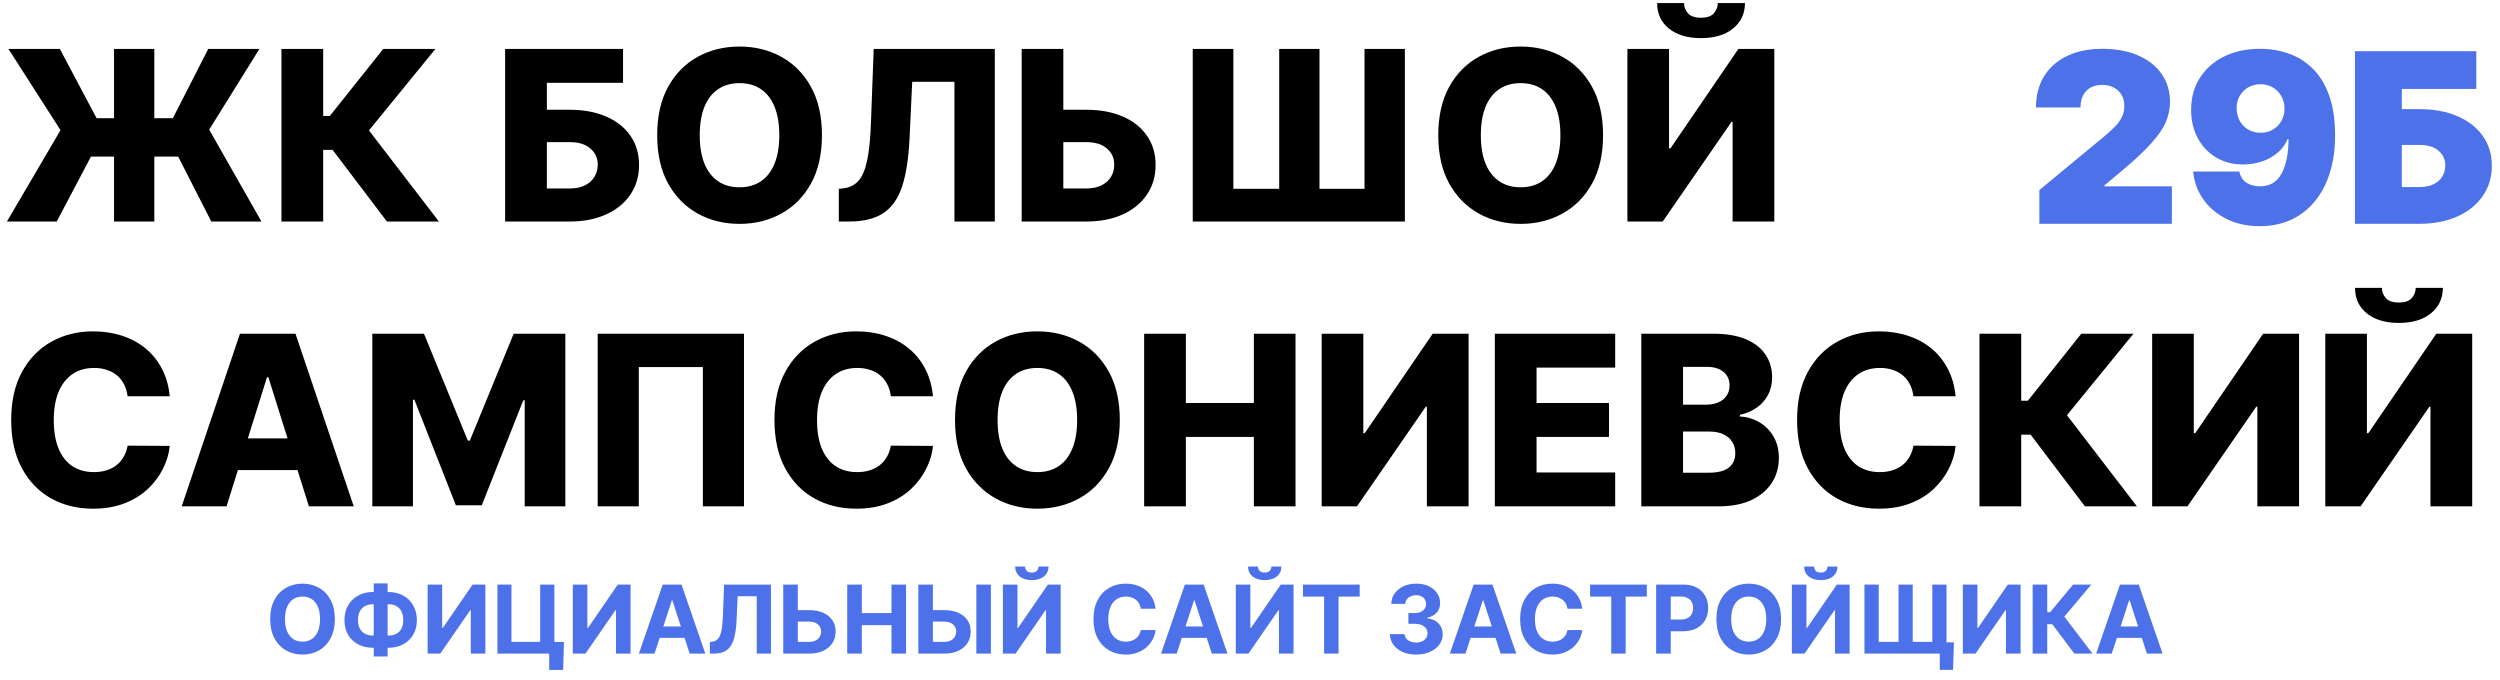 <svg width="158" height="43" viewBox="0 0 158 43" fill="none" xmlns="http://www.w3.org/2000/svg">
<path d="M9.753 3.091V14H7.207V3.091H9.753ZM0.437 14L3.825 8.226L0.533 3.091H3.782L6.104 7.469H10.925L13.162 3.091H16.396L13.221 8.194L16.523 14H13.354L11.261 9.898H5.748L3.585 14H0.437ZM24.452 14L21.022 9.472H20.425V14H17.788V3.091H20.425V7.326H20.846L24.223 3.091H27.52L23.318 8.242L27.739 14H24.452ZM31.924 14V3.091H39.376V5.232H34.561V6.937H35.999C36.887 6.937 37.659 7.081 38.316 7.368C38.977 7.656 39.486 8.061 39.845 8.583C40.207 9.105 40.388 9.719 40.388 10.426C40.388 11.133 40.207 11.754 39.845 12.29C39.486 12.826 38.977 13.245 38.316 13.547C37.659 13.849 36.887 14 35.999 14H31.924ZM34.561 11.912H35.999C36.383 11.912 36.706 11.846 36.969 11.715C37.235 11.58 37.436 11.399 37.571 11.171C37.709 10.941 37.778 10.685 37.778 10.405C37.778 10 37.626 9.662 37.32 9.392C37.015 9.119 36.575 8.982 35.999 8.982H34.561V11.912ZM51.947 8.545C51.947 9.746 51.717 10.763 51.255 11.598C50.793 12.432 50.168 13.066 49.38 13.499C48.595 13.932 47.714 14.149 46.738 14.149C45.758 14.149 44.875 13.931 44.09 13.494C43.306 13.057 42.682 12.423 42.221 11.592C41.763 10.758 41.534 9.742 41.534 8.545C41.534 7.345 41.763 6.328 42.221 5.493C42.682 4.659 43.306 4.025 44.09 3.592C44.875 3.158 45.758 2.942 46.738 2.942C47.714 2.942 48.595 3.158 49.38 3.592C50.168 4.025 50.793 4.659 51.255 5.493C51.717 6.328 51.947 7.345 51.947 8.545ZM49.252 8.545C49.252 7.835 49.151 7.235 48.948 6.745C48.75 6.255 48.462 5.884 48.086 5.632C47.713 5.38 47.263 5.254 46.738 5.254C46.216 5.254 45.767 5.38 45.39 5.632C45.014 5.884 44.724 6.255 44.522 6.745C44.323 7.235 44.224 7.835 44.224 8.545C44.224 9.256 44.323 9.856 44.522 10.346C44.724 10.836 45.014 11.207 45.39 11.459C45.767 11.711 46.216 11.837 46.738 11.837C47.263 11.837 47.713 11.711 48.086 11.459C48.462 11.207 48.75 10.836 48.948 10.346C49.151 9.856 49.252 9.256 49.252 8.545ZM53.013 14V11.933L53.311 11.901C53.694 11.855 54.007 11.701 54.248 11.438C54.49 11.171 54.673 10.749 54.797 10.17C54.925 9.588 55.007 8.801 55.042 7.81L55.218 3.091H62.872V14H60.321V5.168H57.652L57.482 8.78C57.421 10.026 57.263 11.033 57.008 11.8C56.752 12.564 56.356 13.121 55.82 13.473C55.287 13.824 54.572 14 53.673 14H53.013ZM66.216 6.937H68.645C69.537 6.937 70.311 7.081 70.968 7.368C71.625 7.656 72.132 8.061 72.491 8.583C72.853 9.105 73.034 9.719 73.034 10.426C73.034 11.133 72.853 11.754 72.491 12.29C72.132 12.826 71.625 13.245 70.968 13.547C70.311 13.849 69.537 14 68.645 14H64.57V3.091H67.202V11.912H68.645C69.029 11.912 69.352 11.846 69.615 11.715C69.881 11.58 70.082 11.399 70.217 11.171C70.355 10.941 70.423 10.685 70.419 10.405C70.423 10 70.272 9.662 69.966 9.392C69.661 9.119 69.221 8.982 68.645 8.982H66.216V6.937ZM75.381 3.091H77.948V11.933H80.846V3.091H83.392V11.933H86.237V3.091H88.788V14H75.381V3.091ZM101.313 8.545C101.313 9.746 101.082 10.763 100.62 11.598C100.158 12.432 99.534 13.066 98.745 13.499C97.96 13.932 97.08 14.149 96.103 14.149C95.123 14.149 94.24 13.931 93.456 13.494C92.671 13.057 92.048 12.423 91.586 11.592C91.128 10.758 90.899 9.742 90.899 8.545C90.899 7.345 91.128 6.328 91.586 5.493C92.048 4.659 92.671 4.025 93.456 3.592C94.24 3.158 95.123 2.942 96.103 2.942C97.08 2.942 97.96 3.158 98.745 3.592C99.534 4.025 100.158 4.659 100.62 5.493C101.082 6.328 101.313 7.345 101.313 8.545ZM98.617 8.545C98.617 7.835 98.516 7.235 98.314 6.745C98.115 6.255 97.827 5.884 97.451 5.632C97.078 5.38 96.629 5.254 96.103 5.254C95.581 5.254 95.132 5.38 94.755 5.632C94.379 5.884 94.09 6.255 93.887 6.745C93.688 7.235 93.589 7.835 93.589 8.545C93.589 9.256 93.688 9.856 93.887 10.346C94.09 10.836 94.379 11.207 94.755 11.459C95.132 11.711 95.581 11.837 96.103 11.837C96.629 11.837 97.078 11.711 97.451 11.459C97.827 11.207 98.115 10.836 98.314 10.346C98.516 9.856 98.617 9.256 98.617 8.545ZM102.852 3.091H105.483V9.376H105.574L109.867 3.091H112.136V14H109.5V7.704H109.43L105.084 14H102.852V3.091ZM108.568 0.193H110.283C110.279 0.861 110.027 1.397 109.526 1.802C109.029 2.207 108.354 2.409 107.502 2.409C106.65 2.409 105.973 2.207 105.473 1.802C104.976 1.397 104.729 0.861 104.732 0.193H106.432C106.428 0.428 106.508 0.641 106.671 0.832C106.835 1.024 107.112 1.12 107.502 1.12C107.882 1.12 108.154 1.026 108.317 0.838C108.481 0.65 108.564 0.435 108.568 0.193ZM10.728 25.043H8.065C8.029 24.77 7.956 24.523 7.846 24.303C7.736 24.083 7.591 23.895 7.409 23.738C7.228 23.582 7.013 23.463 6.765 23.381C6.52 23.296 6.248 23.254 5.95 23.254C5.421 23.254 4.964 23.383 4.581 23.642C4.201 23.902 3.908 24.276 3.702 24.766C3.5 25.256 3.398 25.849 3.398 26.546C3.398 27.27 3.501 27.877 3.707 28.367C3.917 28.854 4.21 29.221 4.586 29.47C4.966 29.715 5.415 29.837 5.934 29.837C6.225 29.837 6.49 29.8 6.728 29.726C6.969 29.651 7.18 29.543 7.362 29.401C7.546 29.255 7.697 29.079 7.814 28.873C7.935 28.664 8.018 28.428 8.065 28.165L10.728 28.181C10.682 28.664 10.541 29.14 10.307 29.608C10.076 30.077 9.759 30.505 9.354 30.892C8.949 31.276 8.455 31.581 7.873 31.808C7.294 32.035 6.63 32.149 5.881 32.149C4.893 32.149 4.009 31.933 3.228 31.499C2.45 31.062 1.836 30.427 1.385 29.592C0.934 28.758 0.708 27.742 0.708 26.546C0.708 25.345 0.938 24.328 1.396 23.493C1.854 22.659 2.473 22.025 3.255 21.592C4.036 21.158 4.911 20.942 5.881 20.942C6.541 20.942 7.152 21.034 7.713 21.219C8.274 21.4 8.768 21.666 9.194 22.018C9.62 22.366 9.966 22.794 10.233 23.302C10.499 23.809 10.664 24.39 10.728 25.043ZM14.318 32H11.484L15.165 21.091H18.675L22.356 32H19.522L16.96 23.84H16.875L14.318 32ZM13.94 27.707H19.863V29.709H13.94V27.707ZM23.531 21.091H26.796L29.566 27.845H29.694L32.464 21.091H35.729V32H33.161V25.299H33.071L30.45 31.931H28.809L26.189 25.262H26.098V32H23.531V21.091ZM47.02 21.091V32H44.421V23.2H40.372V32H37.773V21.091H47.02ZM58.965 25.043H56.302C56.266 24.77 56.194 24.523 56.084 24.303C55.974 24.083 55.828 23.895 55.647 23.738C55.466 23.582 55.251 23.463 55.002 23.381C54.757 23.296 54.486 23.254 54.187 23.254C53.658 23.254 53.202 23.383 52.818 23.642C52.438 23.902 52.145 24.276 51.939 24.766C51.737 25.256 51.636 25.849 51.636 26.546C51.636 27.27 51.739 27.877 51.945 28.367C52.154 28.854 52.447 29.221 52.824 29.47C53.204 29.715 53.653 29.837 54.171 29.837C54.462 29.837 54.727 29.8 54.965 29.726C55.206 29.651 55.418 29.543 55.599 29.401C55.783 29.255 55.934 29.079 56.052 28.873C56.172 28.664 56.256 28.428 56.302 28.165L58.965 28.181C58.919 28.664 58.779 29.14 58.544 29.608C58.314 30.077 57.996 30.505 57.591 30.892C57.186 31.276 56.693 31.581 56.11 31.808C55.531 32.035 54.867 32.149 54.118 32.149C53.131 32.149 52.246 31.933 51.465 31.499C50.688 31.062 50.073 30.427 49.622 29.592C49.171 28.758 48.946 27.742 48.946 26.546C48.946 25.345 49.175 24.328 49.633 23.493C50.091 22.659 50.711 22.025 51.492 21.592C52.273 21.158 53.148 20.942 54.118 20.942C54.779 20.942 55.389 21.034 55.95 21.219C56.511 21.4 57.005 21.666 57.431 22.018C57.857 22.366 58.204 22.794 58.47 23.302C58.736 23.809 58.901 24.39 58.965 25.043ZM70.771 26.546C70.771 27.746 70.54 28.763 70.078 29.598C69.617 30.432 68.992 31.066 68.203 31.499C67.418 31.933 66.538 32.149 65.561 32.149C64.581 32.149 63.699 31.931 62.914 31.494C62.129 31.057 61.506 30.423 61.044 29.592C60.586 28.758 60.357 27.742 60.357 26.546C60.357 25.345 60.586 24.328 61.044 23.493C61.506 22.659 62.129 22.025 62.914 21.592C63.699 21.158 64.581 20.942 65.561 20.942C66.538 20.942 67.418 21.158 68.203 21.592C68.992 22.025 69.617 22.659 70.078 23.493C70.54 24.328 70.771 25.345 70.771 26.546ZM68.075 26.546C68.075 25.835 67.974 25.235 67.772 24.745C67.573 24.255 67.285 23.884 66.909 23.632C66.536 23.38 66.087 23.254 65.561 23.254C65.039 23.254 64.59 23.38 64.213 23.632C63.837 23.884 63.548 24.255 63.345 24.745C63.146 25.235 63.047 25.835 63.047 26.546C63.047 27.256 63.146 27.856 63.345 28.346C63.548 28.836 63.837 29.207 64.213 29.459C64.59 29.711 65.039 29.837 65.561 29.837C66.087 29.837 66.536 29.711 66.909 29.459C67.285 29.207 67.573 28.836 67.772 28.346C67.974 27.856 68.075 27.256 68.075 26.546ZM72.31 32V21.091H74.947V25.47H79.245V21.091H81.877V32H79.245V27.616H74.947V32H72.31ZM83.531 21.091H86.162V27.376H86.253L90.546 21.091H92.815V32H90.178V25.704H90.109L85.763 32H83.531V21.091ZM94.473 32V21.091H102.08V23.232H97.11V25.47H101.691V27.616H97.11V29.859H102.08V32H94.473ZM103.731 32V21.091H108.28C109.097 21.091 109.78 21.206 110.331 21.437C110.885 21.668 111.3 21.991 111.577 22.407C111.858 22.822 111.998 23.303 111.998 23.85C111.998 24.266 111.911 24.637 111.737 24.963C111.563 25.287 111.323 25.555 111.018 25.768C110.712 25.981 110.359 26.13 109.958 26.215V26.322C110.398 26.343 110.805 26.462 111.178 26.679C111.554 26.895 111.856 27.197 112.083 27.584C112.31 27.968 112.424 28.422 112.424 28.948C112.424 29.534 112.275 30.058 111.977 30.519C111.678 30.977 111.247 31.34 110.682 31.606C110.118 31.869 109.432 32 108.626 32H103.731ZM106.368 29.875H107.998C108.569 29.875 108.99 29.766 109.26 29.55C109.533 29.333 109.67 29.031 109.67 28.644C109.67 28.364 109.604 28.122 109.473 27.92C109.342 27.714 109.155 27.556 108.914 27.446C108.672 27.332 108.383 27.275 108.046 27.275H106.368V29.875ZM106.368 25.576H107.827C108.115 25.576 108.37 25.528 108.594 25.432C108.818 25.336 108.992 25.198 109.116 25.017C109.244 24.836 109.308 24.617 109.308 24.361C109.308 23.996 109.178 23.708 108.919 23.499C108.66 23.289 108.31 23.184 107.87 23.184H106.368V25.576ZM123.594 25.043H120.931C120.895 24.77 120.823 24.523 120.712 24.303C120.602 24.083 120.457 23.895 120.276 23.738C120.095 23.582 119.88 23.463 119.631 23.381C119.386 23.296 119.114 23.254 118.816 23.254C118.287 23.254 117.831 23.383 117.447 23.642C117.067 23.902 116.774 24.276 116.568 24.766C116.366 25.256 116.265 25.849 116.265 26.546C116.265 27.27 116.368 27.877 116.574 28.367C116.783 28.854 117.076 29.221 117.453 29.47C117.832 29.715 118.282 29.837 118.8 29.837C119.091 29.837 119.356 29.8 119.594 29.726C119.835 29.651 120.047 29.543 120.228 29.401C120.412 29.255 120.563 29.079 120.68 28.873C120.801 28.664 120.885 28.428 120.931 28.165L123.594 28.181C123.548 28.664 123.408 29.14 123.173 29.608C122.943 30.077 122.625 30.505 122.22 30.892C121.815 31.276 121.321 31.581 120.739 31.808C120.16 32.035 119.496 32.149 118.747 32.149C117.76 32.149 116.875 31.933 116.094 31.499C115.316 31.062 114.702 30.427 114.251 29.592C113.8 28.758 113.575 27.742 113.575 26.546C113.575 25.345 113.804 24.328 114.262 23.493C114.72 22.659 115.34 22.025 116.121 21.592C116.902 21.158 117.777 20.942 118.747 20.942C119.407 20.942 120.018 21.034 120.579 21.219C121.14 21.4 121.634 21.666 122.06 22.018C122.486 22.366 122.832 22.794 123.099 23.302C123.365 23.809 123.53 24.39 123.594 25.043ZM131.767 32L128.336 27.472H127.74V32H125.103V21.091H127.74V25.326H128.161L131.538 21.091H134.835L130.632 26.242L135.053 32H131.767ZM136.016 21.091H138.647V27.376H138.738L143.031 21.091H145.301V32H142.664V25.704H142.595L138.248 32H136.016V21.091ZM146.958 21.091H149.59V27.376H149.68L153.974 21.091H156.243V32H153.606V25.704H153.537L149.19 32H146.958V21.091ZM152.674 18.193H154.389C154.386 18.861 154.134 19.397 153.633 19.802C153.136 20.207 152.461 20.409 151.609 20.409C150.756 20.409 150.08 20.207 149.579 19.802C149.082 19.397 148.835 18.861 148.839 18.193H150.538C150.534 18.428 150.614 18.641 150.778 18.832C150.941 19.024 151.218 19.12 151.609 19.12C151.989 19.12 152.26 19.026 152.424 18.838C152.587 18.649 152.67 18.435 152.674 18.193Z" fill="black"/>
<path d="M128.888 14.144V12.013L132.958 8.646C133.228 8.423 133.459 8.213 133.651 8.018C133.846 7.819 133.995 7.615 134.098 7.405C134.205 7.196 134.258 6.963 134.258 6.707C134.258 6.427 134.197 6.187 134.077 5.988C133.96 5.79 133.796 5.637 133.587 5.53C133.377 5.42 133.136 5.365 132.862 5.365C132.589 5.365 132.347 5.42 132.138 5.53C131.932 5.64 131.772 5.802 131.658 6.015C131.545 6.228 131.488 6.487 131.488 6.793H128.675C128.675 6.026 128.848 5.365 129.192 4.811C129.537 4.257 130.023 3.831 130.652 3.533C131.28 3.234 132.017 3.085 132.862 3.085C133.736 3.085 134.492 3.226 135.131 3.506C135.774 3.783 136.27 4.174 136.618 4.678C136.969 5.182 137.145 5.774 137.145 6.452C137.145 6.871 137.058 7.288 136.884 7.704C136.71 8.116 136.397 8.572 135.946 9.073C135.495 9.573 134.854 10.17 134.023 10.862L133.001 11.715V11.778H137.262V14.144H128.888ZM142.847 3.085C143.483 3.085 144.085 3.187 144.653 3.389C145.221 3.588 145.724 3.902 146.16 4.332C146.601 4.761 146.945 5.323 147.194 6.015C147.446 6.704 147.574 7.538 147.577 8.519C147.581 9.413 147.469 10.218 147.242 10.932C147.018 11.642 146.697 12.247 146.278 12.748C145.862 13.249 145.361 13.632 144.775 13.899C144.193 14.161 143.543 14.293 142.826 14.293C142.02 14.293 141.311 14.138 140.7 13.829C140.09 13.52 139.603 13.105 139.241 12.583C138.879 12.061 138.667 11.48 138.607 10.841H141.526C141.597 11.171 141.753 11.411 141.995 11.56C142.236 11.706 142.513 11.778 142.826 11.778C143.451 11.778 143.907 11.509 144.195 10.969C144.486 10.425 144.633 9.701 144.637 8.796H144.573C144.434 9.129 144.225 9.415 143.944 9.653C143.664 9.891 143.337 10.074 142.964 10.202C142.591 10.33 142.197 10.394 141.782 10.394C141.125 10.394 140.55 10.246 140.056 9.951C139.562 9.653 139.177 9.247 138.9 8.732C138.623 8.213 138.483 7.624 138.479 6.963C138.476 6.189 138.659 5.511 139.028 4.928C139.397 4.346 139.91 3.893 140.567 3.57C141.224 3.247 141.984 3.085 142.847 3.085ZM142.868 5.323C142.574 5.323 142.311 5.39 142.08 5.525C141.853 5.66 141.673 5.843 141.542 6.074C141.414 6.304 141.352 6.565 141.356 6.857C141.359 7.148 141.425 7.409 141.553 7.64C141.684 7.87 141.862 8.053 142.085 8.188C142.313 8.323 142.574 8.391 142.868 8.391C143.085 8.391 143.286 8.353 143.47 8.279C143.655 8.201 143.815 8.092 143.95 7.954C144.088 7.812 144.195 7.649 144.269 7.464C144.347 7.276 144.385 7.073 144.381 6.857C144.378 6.565 144.31 6.304 144.179 6.074C144.047 5.843 143.868 5.66 143.641 5.525C143.414 5.39 143.156 5.323 142.868 5.323ZM148.833 14.144V3.234H156.503V5.621H151.795V6.899H152.903C153.819 6.899 154.62 7.047 155.305 7.341C155.994 7.636 156.528 8.052 156.908 8.588C157.292 9.124 157.484 9.754 157.484 10.479C157.484 11.203 157.292 11.841 156.908 12.391C156.528 12.941 155.994 13.371 155.305 13.68C154.62 13.989 153.819 14.144 152.903 14.144H148.833ZM151.795 11.821H152.903C153.258 11.821 153.556 11.762 153.797 11.645C154.043 11.528 154.227 11.367 154.351 11.161C154.479 10.955 154.543 10.72 154.543 10.457C154.543 10.085 154.403 9.776 154.122 9.531C153.842 9.282 153.435 9.158 152.903 9.158H151.795V11.821Z" fill="#4C71E9"/>
<path d="M21.163 39.127C21.163 39.603 21.072 40.008 20.892 40.342C20.713 40.676 20.469 40.931 20.159 41.107C19.851 41.282 19.504 41.369 19.119 41.369C18.732 41.369 18.384 41.281 18.075 41.105C17.767 40.929 17.523 40.674 17.345 40.34C17.166 40.006 17.076 39.602 17.076 39.127C17.076 38.652 17.166 38.247 17.345 37.913C17.523 37.579 17.767 37.325 18.075 37.15C18.384 36.974 18.732 36.886 19.119 36.886C19.504 36.886 19.851 36.974 20.159 37.15C20.469 37.325 20.713 37.579 20.892 37.913C21.072 38.247 21.163 38.652 21.163 39.127ZM20.227 39.127C20.227 38.819 20.181 38.559 20.089 38.348C19.998 38.136 19.869 37.975 19.703 37.866C19.537 37.757 19.342 37.702 19.119 37.702C18.896 37.702 18.702 37.757 18.535 37.866C18.369 37.975 18.24 38.136 18.148 38.348C18.057 38.559 18.011 38.819 18.011 39.127C18.011 39.436 18.057 39.696 18.148 39.907C18.24 40.119 18.369 40.279 18.535 40.389C18.702 40.498 18.896 40.553 19.119 40.553C19.342 40.553 19.537 40.498 19.703 40.389C19.869 40.279 19.998 40.119 20.089 39.907C20.181 39.696 20.227 39.436 20.227 39.127ZM23.572 37.414H24.548C24.897 37.414 25.207 37.488 25.477 37.636C25.748 37.784 25.96 37.992 26.114 38.26C26.269 38.527 26.346 38.841 26.346 39.202C26.346 39.551 26.269 39.856 26.114 40.116C25.96 40.376 25.748 40.578 25.477 40.723C25.207 40.867 24.897 40.939 24.548 40.939H23.572C23.221 40.939 22.91 40.868 22.639 40.725C22.367 40.582 22.154 40.38 22 40.12C21.846 39.861 21.769 39.554 21.769 39.2C21.769 38.839 21.847 38.525 22.002 38.258C22.158 37.99 22.372 37.782 22.643 37.636C22.914 37.488 23.224 37.414 23.572 37.414ZM23.572 38.186C23.384 38.186 23.219 38.223 23.076 38.299C22.933 38.373 22.823 38.485 22.743 38.635C22.663 38.786 22.624 38.974 22.624 39.2C22.624 39.416 22.664 39.596 22.745 39.739C22.828 39.883 22.94 39.99 23.082 40.061C23.224 40.132 23.387 40.167 23.572 40.167H24.554C24.74 40.167 24.903 40.131 25.042 40.059C25.183 39.986 25.291 39.878 25.368 39.735C25.446 39.591 25.485 39.414 25.485 39.202C25.485 38.976 25.446 38.788 25.368 38.638C25.291 38.487 25.183 38.374 25.042 38.299C24.903 38.223 24.74 38.186 24.554 38.186H23.572ZM24.497 36.869V41.488H23.621V36.869H24.497ZM27.026 36.946H27.946V39.69H27.982L29.868 36.946H30.676V41.309H29.753V38.563H29.721L27.825 41.309H27.026V36.946ZM35.642 40.572L35.588 42.341H34.711V41.309H34.404V40.572H35.642ZM31.438 41.309V36.946H32.324V40.568H34.14V36.946H35.037V41.309H31.438ZM36.202 36.946H37.122V39.69H37.158L39.044 36.946H39.851V41.309H38.929V38.563H38.897L37.001 41.309H36.202V36.946ZM41.366 41.309H40.377L41.883 36.946H43.072L44.577 41.309H43.588L42.495 37.943H42.461L41.366 41.309ZM41.304 39.594H43.639V40.314H41.304V39.594ZM44.865 41.309V40.568L44.989 40.557C45.148 40.544 45.277 40.484 45.375 40.376C45.473 40.267 45.546 40.093 45.594 39.854C45.644 39.614 45.676 39.292 45.69 38.887L45.762 36.946H48.724V41.309H47.827V37.685H46.619L46.551 39.204C46.528 39.693 46.47 40.092 46.376 40.402C46.284 40.711 46.136 40.94 45.933 41.088C45.731 41.236 45.455 41.309 45.104 41.309H44.865ZM50.092 38.559H51.132C51.478 38.559 51.777 38.615 52.027 38.727C52.278 38.838 52.472 38.995 52.608 39.198C52.745 39.401 52.812 39.64 52.811 39.916C52.812 40.19 52.745 40.432 52.608 40.642C52.472 40.851 52.278 41.015 52.027 41.133C51.777 41.25 51.478 41.309 51.132 41.309H49.502V36.946H50.422V40.568H51.132C51.298 40.568 51.438 40.538 51.551 40.478C51.665 40.417 51.751 40.337 51.809 40.238C51.869 40.137 51.898 40.027 51.897 39.907C51.898 39.734 51.833 39.588 51.701 39.468C51.57 39.348 51.38 39.287 51.132 39.287H50.092V38.559ZM53.545 41.309V36.946H54.468V38.746H56.341V36.946H57.261V41.309H56.341V39.507H54.468V41.309H53.545ZM58.629 38.559H59.669C60.015 38.559 60.314 38.615 60.564 38.727C60.815 38.838 61.009 38.995 61.145 39.198C61.282 39.401 61.349 39.64 61.348 39.916C61.349 40.19 61.282 40.432 61.145 40.642C61.009 40.851 60.815 41.015 60.564 41.133C60.314 41.25 60.015 41.309 59.669 41.309H58.039V36.946H58.959V40.568H59.669C59.835 40.568 59.975 40.538 60.089 40.478C60.202 40.417 60.288 40.337 60.346 40.238C60.406 40.137 60.435 40.027 60.434 39.907C60.435 39.734 60.37 39.588 60.238 39.468C60.107 39.348 59.917 39.287 59.669 39.287H58.629V38.559ZM62.624 36.946V41.309H61.704V36.946H62.624ZM63.383 36.946H64.304V39.69H64.34L66.225 36.946H67.033V41.309H66.11V38.563H66.079L64.182 41.309H63.383V36.946ZM65.633 35.804H66.266C66.265 36.062 66.169 36.27 65.978 36.428C65.789 36.586 65.534 36.664 65.211 36.664C64.887 36.664 64.631 36.586 64.442 36.428C64.253 36.27 64.159 36.062 64.159 35.804H64.787C64.786 35.902 64.817 35.99 64.881 36.068C64.946 36.146 65.056 36.185 65.211 36.185C65.362 36.185 65.47 36.147 65.535 36.07C65.6 35.993 65.633 35.904 65.633 35.804ZM73.034 38.473H72.101C72.084 38.353 72.049 38.245 71.996 38.152C71.944 38.056 71.876 37.975 71.794 37.909C71.712 37.842 71.617 37.791 71.508 37.755C71.402 37.72 71.286 37.702 71.161 37.702C70.935 37.702 70.739 37.758 70.571 37.87C70.403 37.981 70.273 38.143 70.181 38.356C70.089 38.568 70.043 38.825 70.043 39.127C70.043 39.439 70.089 39.7 70.181 39.912C70.275 40.123 70.406 40.283 70.573 40.391C70.741 40.499 70.935 40.553 71.155 40.553C71.278 40.553 71.393 40.537 71.498 40.504C71.604 40.471 71.699 40.424 71.781 40.361C71.864 40.297 71.932 40.22 71.986 40.129C72.041 40.038 72.079 39.934 72.101 39.818L73.034 39.822C73.01 40.022 72.95 40.216 72.853 40.402C72.758 40.586 72.629 40.752 72.467 40.898C72.307 41.043 72.115 41.158 71.892 41.243C71.671 41.327 71.42 41.369 71.14 41.369C70.751 41.369 70.403 41.281 70.096 41.105C69.79 40.929 69.549 40.674 69.371 40.34C69.195 40.006 69.107 39.602 69.107 39.127C69.107 38.652 69.197 38.247 69.376 37.913C69.555 37.579 69.798 37.325 70.104 37.15C70.411 36.974 70.756 36.886 71.14 36.886C71.393 36.886 71.627 36.922 71.843 36.993C72.06 37.064 72.253 37.167 72.421 37.304C72.588 37.439 72.724 37.604 72.829 37.8C72.936 37.996 73.004 38.221 73.034 38.473ZM74.366 41.309H73.377L74.883 36.946H76.072L77.577 41.309H76.588L75.495 37.943H75.461L74.366 41.309ZM74.304 39.594H76.639V40.314H74.304V39.594ZM78.102 36.946H79.022V39.69H79.059L80.944 36.946H81.752V41.309H80.829V38.563H80.797L78.901 41.309H78.102V36.946ZM80.352 35.804H80.985C80.983 36.062 80.887 36.27 80.697 36.428C80.508 36.586 80.252 36.664 79.93 36.664C79.606 36.664 79.35 36.586 79.161 36.428C78.972 36.27 78.877 36.062 78.877 35.804H79.506C79.505 35.902 79.536 35.99 79.6 36.068C79.665 36.146 79.775 36.185 79.93 36.185C80.081 36.185 80.189 36.147 80.254 36.07C80.319 35.993 80.352 35.904 80.352 35.804ZM82.348 37.706V36.946H85.932V37.706H84.596V41.309H83.684V37.706H82.348ZM89.498 41.369C89.18 41.369 88.896 41.314 88.648 41.205C88.401 41.094 88.205 40.942 88.062 40.749C87.92 40.554 87.847 40.33 87.842 40.076H88.771C88.777 40.182 88.812 40.276 88.876 40.357C88.941 40.437 89.028 40.498 89.136 40.542C89.244 40.586 89.365 40.608 89.5 40.608C89.641 40.608 89.765 40.584 89.873 40.534C89.981 40.484 90.065 40.415 90.126 40.327C90.188 40.239 90.218 40.138 90.218 40.022C90.218 39.906 90.185 39.803 90.12 39.713C90.056 39.623 89.964 39.551 89.843 39.5C89.724 39.449 89.582 39.424 89.417 39.424H89.01V38.746H89.417C89.556 38.746 89.679 38.722 89.785 38.674C89.894 38.625 89.977 38.559 90.037 38.473C90.097 38.387 90.126 38.286 90.126 38.171C90.126 38.062 90.1 37.966 90.048 37.883C89.996 37.799 89.924 37.734 89.83 37.687C89.738 37.64 89.63 37.617 89.506 37.617C89.381 37.617 89.267 37.64 89.163 37.685C89.06 37.729 88.977 37.792 88.914 37.875C88.852 37.957 88.818 38.054 88.814 38.164H87.93C87.934 37.913 88.006 37.691 88.145 37.5C88.284 37.308 88.472 37.158 88.707 37.05C88.945 36.941 89.212 36.886 89.511 36.886C89.812 36.886 90.075 36.941 90.301 37.05C90.527 37.16 90.702 37.307 90.827 37.493C90.954 37.678 91.016 37.885 91.015 38.115C91.016 38.36 90.94 38.564 90.787 38.727C90.635 38.89 90.437 38.994 90.192 39.038V39.072C90.513 39.113 90.758 39.225 90.925 39.407C91.094 39.587 91.178 39.813 91.177 40.084C91.178 40.333 91.106 40.554 90.962 40.747C90.818 40.94 90.62 41.092 90.367 41.203C90.114 41.314 89.825 41.369 89.498 41.369ZM92.618 41.309H91.629L93.135 36.946H94.324L95.829 41.309H94.84L93.747 37.943H93.713L92.618 41.309ZM92.556 39.594H94.891V40.314H92.556V39.594ZM99.999 38.473H99.066C99.049 38.353 99.014 38.245 98.961 38.152C98.909 38.056 98.841 37.975 98.759 37.909C98.677 37.842 98.581 37.791 98.473 37.755C98.367 37.72 98.251 37.702 98.126 37.702C97.9 37.702 97.704 37.758 97.536 37.87C97.368 37.981 97.238 38.143 97.146 38.356C97.054 38.568 97.007 38.825 97.007 39.127C97.007 39.439 97.054 39.7 97.146 39.912C97.24 40.123 97.37 40.283 97.538 40.391C97.706 40.499 97.9 40.553 98.12 40.553C98.243 40.553 98.358 40.537 98.463 40.504C98.569 40.471 98.664 40.424 98.746 40.361C98.829 40.297 98.897 40.22 98.951 40.129C99.006 40.038 99.044 39.934 99.066 39.818L99.999 39.822C99.975 40.022 99.914 40.216 99.818 40.402C99.723 40.586 99.594 40.752 99.432 40.898C99.272 41.043 99.08 41.158 98.857 41.243C98.635 41.327 98.385 41.369 98.105 41.369C97.716 41.369 97.368 41.281 97.061 41.105C96.755 40.929 96.514 40.674 96.336 40.34C96.16 40.006 96.072 39.602 96.072 39.127C96.072 38.652 96.162 38.247 96.341 37.913C96.519 37.579 96.762 37.325 97.069 37.15C97.376 36.974 97.721 36.886 98.105 36.886C98.358 36.886 98.592 36.922 98.808 36.993C99.025 37.064 99.218 37.167 99.385 37.304C99.553 37.439 99.689 37.604 99.794 37.8C99.901 37.996 99.969 38.221 99.999 38.473ZM100.494 37.706V36.946H104.078V37.706H102.742V41.309H101.83V37.706H100.494ZM104.668 41.309V36.946H106.39C106.721 36.946 107.003 37.009 107.236 37.135C107.469 37.26 107.646 37.434 107.768 37.657C107.892 37.879 107.954 38.135 107.954 38.424C107.954 38.714 107.891 38.97 107.766 39.191C107.641 39.413 107.46 39.586 107.223 39.709C106.987 39.833 106.702 39.895 106.366 39.895H105.269V39.155H106.217C106.395 39.155 106.541 39.125 106.656 39.064C106.773 39.001 106.859 38.915 106.916 38.806C106.974 38.695 107.004 38.568 107.004 38.424C107.004 38.279 106.974 38.153 106.916 38.045C106.859 37.936 106.773 37.851 106.656 37.792C106.54 37.73 106.392 37.7 106.213 37.7H105.591V41.309H104.668ZM112.563 39.127C112.563 39.603 112.473 40.008 112.292 40.342C112.113 40.676 111.869 40.931 111.559 41.107C111.251 41.282 110.905 41.369 110.52 41.369C110.132 41.369 109.784 41.281 109.476 41.105C109.167 40.929 108.924 40.674 108.745 40.34C108.566 40.006 108.476 39.602 108.476 39.127C108.476 38.652 108.566 38.247 108.745 37.913C108.924 37.579 109.167 37.325 109.476 37.15C109.784 36.974 110.132 36.886 110.52 36.886C110.905 36.886 111.251 36.974 111.559 37.15C111.869 37.325 112.113 37.579 112.292 37.913C112.473 38.247 112.563 38.652 112.563 39.127ZM111.628 39.127C111.628 38.819 111.581 38.559 111.489 38.348C111.398 38.136 111.27 37.975 111.104 37.866C110.937 37.757 110.743 37.702 110.52 37.702C110.297 37.702 110.102 37.757 109.936 37.866C109.77 37.975 109.64 38.136 109.548 38.348C109.457 38.559 109.412 38.819 109.412 39.127C109.412 39.436 109.457 39.696 109.548 39.907C109.64 40.119 109.77 40.279 109.936 40.389C110.102 40.498 110.297 40.553 110.52 40.553C110.743 40.553 110.937 40.498 111.104 40.389C111.27 40.279 111.398 40.119 111.489 39.907C111.581 39.696 111.628 39.436 111.628 39.127ZM113.246 36.946H114.167V39.69H114.203L116.089 36.946H116.896V41.309H115.974V38.563H115.942L114.045 41.309H113.246V36.946ZM115.496 35.804H116.129C116.128 36.062 116.032 36.27 115.842 36.428C115.653 36.586 115.397 36.664 115.075 36.664C114.751 36.664 114.494 36.586 114.305 36.428C114.116 36.27 114.022 36.062 114.022 35.804H114.651C114.649 35.902 114.68 35.99 114.744 36.068C114.81 36.146 114.92 36.185 115.075 36.185C115.225 36.185 115.333 36.147 115.398 36.07C115.464 35.993 115.496 35.904 115.496 35.804ZM123.49 40.596L123.431 42.336H122.593V41.309H122.237V40.596H123.49ZM117.833 36.946H118.735V40.568H119.987V36.946H120.884V40.568H122.122V36.946H123.019V41.309H117.833V36.946ZM124.051 36.946H124.972V39.69H125.008L126.893 36.946H127.701V41.309H126.778V38.563H126.746L124.85 41.309H124.051V36.946ZM131.103 41.309L129.701 39.449H129.386V41.309H128.463V36.946H129.386V38.689H129.571L131.02 36.946H132.169L130.466 38.97L132.247 41.309H131.103ZM133.463 41.309H132.475L133.981 36.946H135.17L136.674 41.309H135.686L134.593 37.943H134.559L133.463 41.309ZM133.402 39.594H135.737V40.314H133.402V39.594Z" fill="#4C71E9"/>
</svg>
